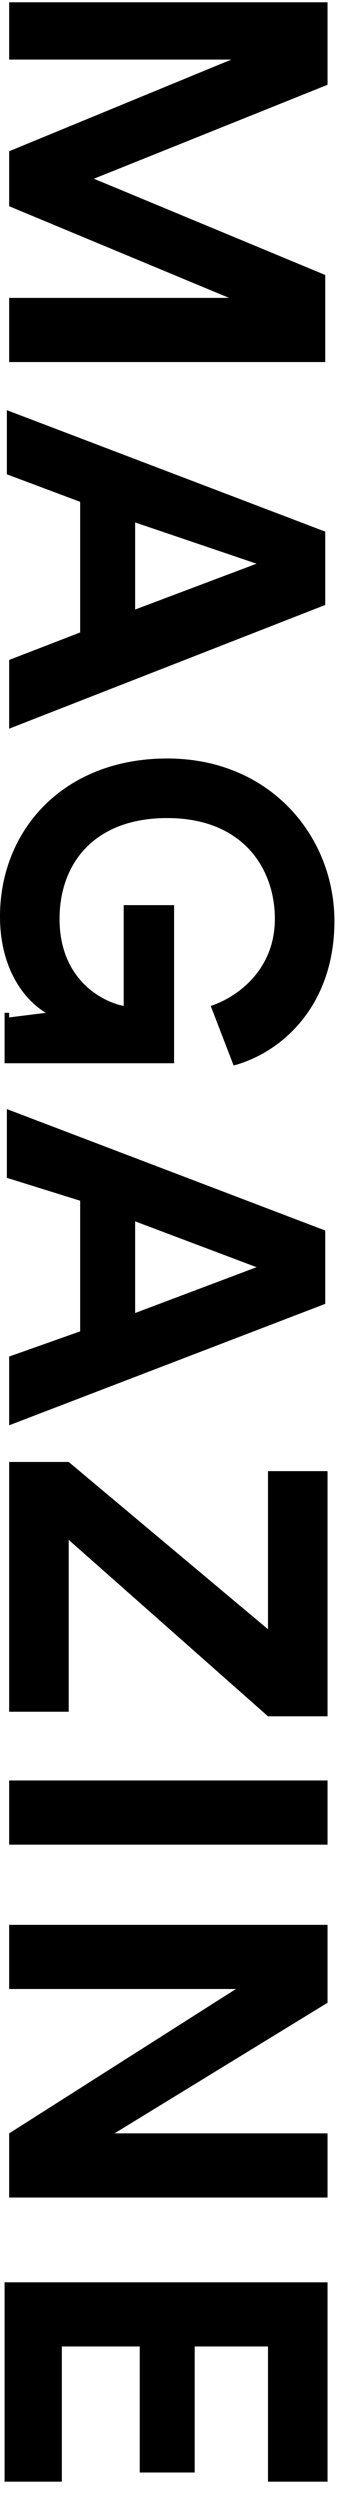 <?xml version="1.0" encoding="utf-8"?>
<!-- Generator: Adobe Illustrator 24.3.0, SVG Export Plug-In . SVG Version: 6.00 Build 0)  -->
<svg version="1.1" id="レイヤー_1" xmlns="http://www.w3.org/2000/svg" xmlns:xlink="http://www.w3.org/1999/xlink" x="0px"
	 y="0px" viewBox="0 0 14.8 109.1" style="enable-background:new 0 0 14.8 109.1;" xml:space="preserve">
<g>
	<g>
		<path d="M0.4,13H10L0.4,9V6.6l9.7-4H0.4V0.1h13.9v3.6L4.1,7.8L14.2,12v3.8H0.4C0.4,15.7,0.4,13,0.4,13z"/>
		<path d="M3.5,27.6v-5.7l-3.2-1.2v-2.8l13.9,5.3v3.2L0.4,31.8v-3L3.5,27.6z M5.9,22.8v3.8l5.3-2L5.9,22.8z"/>
		<path d="M0.4,44.4l1.6-0.2c-1-0.6-2-2-2-4.2c0-3.8,2.8-6.9,7.3-6.9s7.3,3.4,7.3,7.1c0,3.6-2.2,5.7-4.4,6.3l-1-2.6
			c1.2-0.4,2.8-1.6,2.8-3.8s-1.4-4.4-4.7-4.4c-3.2,0-4.7,2-4.7,4.4c0,2.6,1.8,3.6,2.8,3.8v-4.4h2.2v6.9H0.2v-2.2H0.4z"/>
		<path d="M3.5,58.1v-5.7l-3.2-1v-3l13.9,5.3v3.2L0.4,62.2v-3L3.5,58.1z M5.9,53.3v4l5.3-2L5.9,53.3z"/>
		<path d="M0.4,63.8h2.6l8.7,7.3v-6.9h2.6v10.7h-2.6l-8.7-7.7v7.5H0.4V63.8z"/>
		<path d="M0.4,77.7h13.9v2.8H0.4V77.7z"/>
		<path d="M0.4,93.1l9.9-6.3H0.4V84h13.9v3.4l-9.3,5.7h9.3v2.8H0.4V93.1z"/>
		<path d="M0.4,99.6h13.9v8.7h-2.6v-5.9H8.5v5.5H6.1v-5.5H2.7v5.9H0.2v-8.7H0.4z"/>
	</g>
</g>
</svg>
